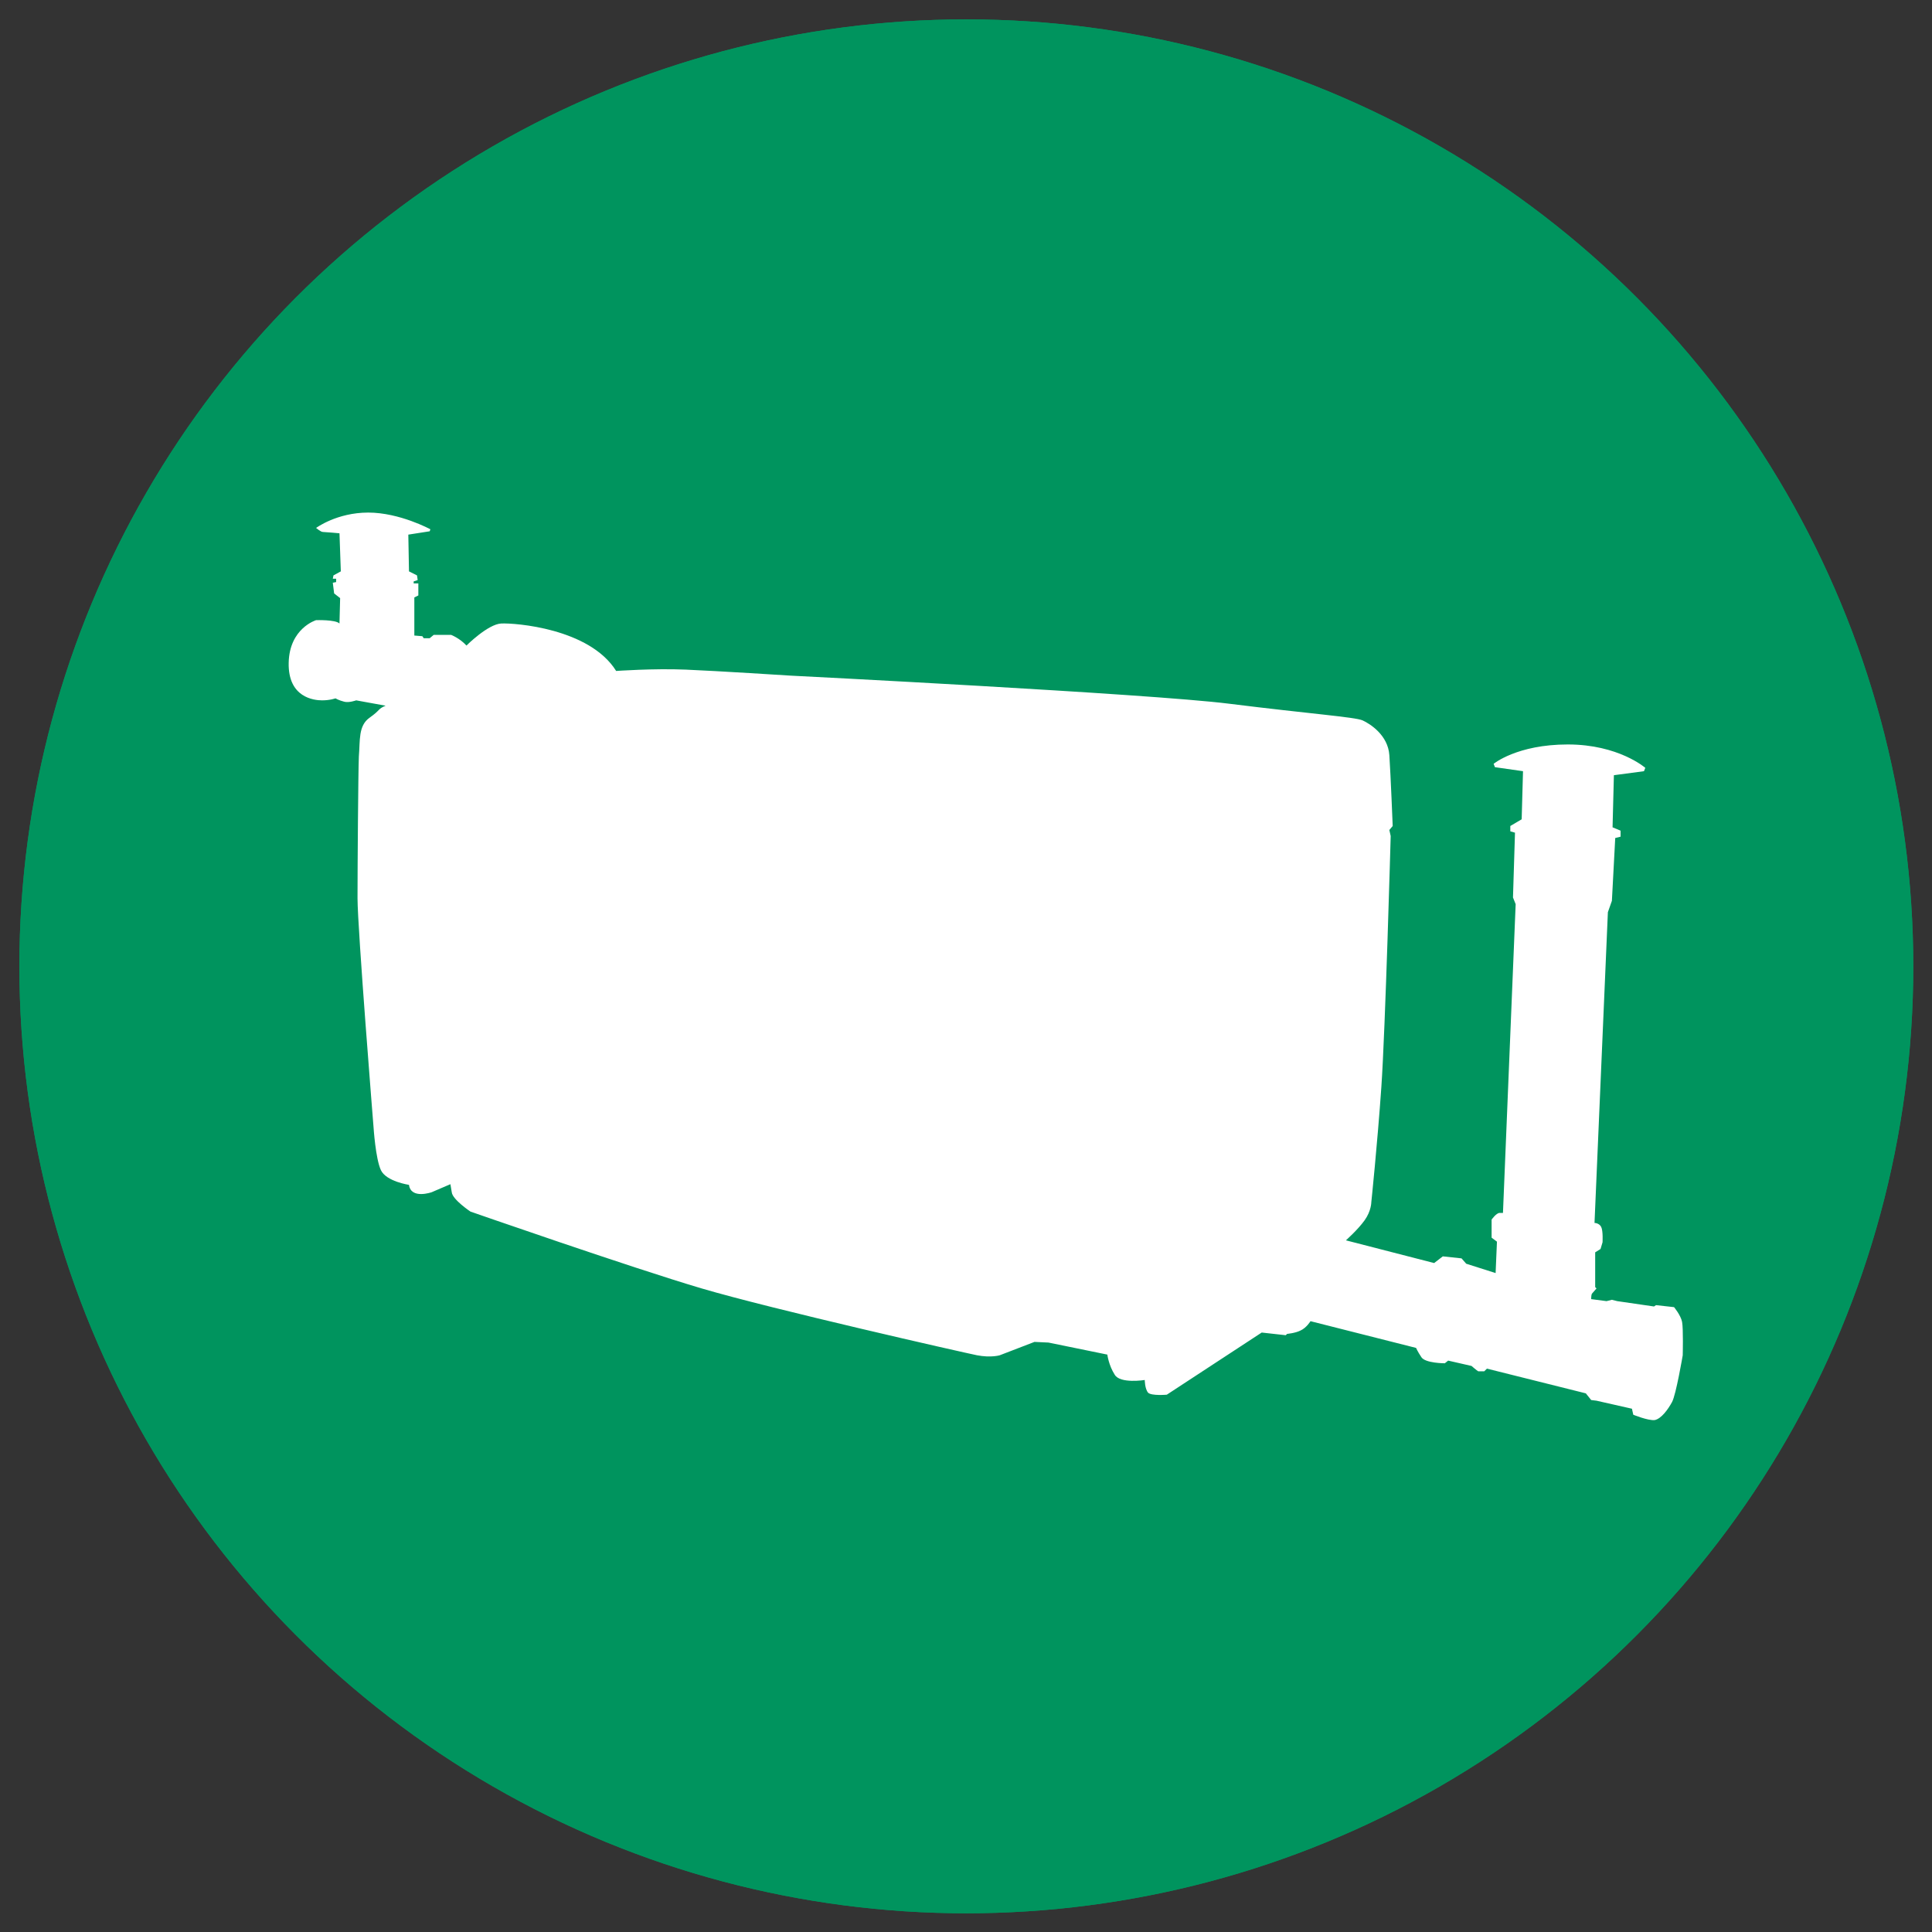 <?xml version="1.0" encoding="utf-8"?>
<!-- Generator: Adobe Illustrator 22.0.1, SVG Export Plug-In . SVG Version: 6.00 Build 0)  -->
<svg version="1.1" xmlns="http://www.w3.org/2000/svg" xmlns:xlink="http://www.w3.org/1999/xlink" x="0px" y="0px"
	 viewBox="0 0 289.1 289.1" style="enable-background:new 0 0 289.1 289.1;" xml:space="preserve">
<rect x="0" y="0" width="289.1" height="289.1" fill="#333333" stroke="none"/>
<style type="text/css">
	.st0{fill:#00945E;}
	.st1{fill:#FFFFFF;}
</style>
<g id="Lager_1">
	<g id="Lager_2_1_">
		<circle class="st0" cx="144.6" cy="144.6" r="141.7"/>
		<circle class="st0" cx="144.6" cy="144.6" r="141.7"/>
	</g>
</g>
<g id="Lager_3">
	<path class="st1" d="M92.2,100.4c0,0,5.6-0.4,10.4-0.2s15.7,0.9,15.7,0.9s53.6,2.7,65.6,4.2s18.9,2,20,2.5s3.8,2.2,4,5.2
		s0.5,10.6,0.5,10.6l-0.5,0.6l0.2,0.9c0,0-0.8,29-1.4,37.6c-0.6,8.6-1.5,17.2-1.5,17.2s0,1.3-1,2.7s-2.8,3-2.8,3l13.2,3.4l1.3-1
		l2.8,0.3l0.7,0.8l4.4,1.4l0.2-4.7l-0.8-0.6l0-2.7c0,0,0.7-1,1.2-1s0.5,0,0.5,0l1.9-46.2l-0.4-1l0.3-9.7l-0.7-0.2l0-0.8l1.7-1
		l0.2-7.2l-4.2-0.6l-0.2-0.5c0,0,3.5-2.9,11.1-2.9s11.6,3.5,11.6,3.5l-0.2,0.5l-4.5,0.6l-0.2,7.8l1.2,0.5l0,0.9l-0.8,0.2l-0.5,9.4
		l-0.6,1.7l-2,46.5c0,0,0.7,0,1,0.6c0.3,0.6,0.2,2.3,0.2,2.3l-0.3,1l-0.8,0.5l0,5.2l0.2,0.2c0,0-0.6,0.7-0.7,0.8
		c-0.1,0.2-0.1,0.8-0.1,0.8l2.3,0.3l0.8-0.2l0.8,0.2l5.5,0.8l0.3-0.2l2.7,0.3c0,0,1,1.2,1.2,2.2s0.1,5,0.1,5s-1,5.9-1.6,7
		c-0.6,1.1-1.6,2.5-2.6,2.7c-1,0.1-3.2-0.8-3.2-0.8l-0.2-0.9l-5.3-1.2l-0.8-0.1l-0.8-1l-14.8-3.7l-0.4,0.4c0,0-0.8,0-0.9,0
		c-0.2-0.1-1-0.8-1-0.8l-3.5-0.8l-0.5,0.4c0,0-2.9,0-3.5-0.9s-0.8-1.4-0.8-1.4l-15.8-4c0,0-0.6,1-1.5,1.4c-0.8,0.4-2,0.5-2,0.5
		l-0.2,0.2l-3.6-0.4l-14.2,9.3c0,0-2.3,0.2-2.8-0.3c-0.5-0.6-0.5-1.9-0.5-1.9s-3.7,0.6-4.5-0.8c-0.9-1.4-1.1-3-1.1-3l-8.8-1.8
		l-2.1-0.1l-5.2,2c0,0-1.3,0.4-3.4,0c-2-0.4-30.7-6.9-41.2-10s-34.6-11.5-34.6-11.5s-2.7-1.8-2.8-2.9c-0.2-1.2-0.2-1.2-0.2-1.2
		l-2.8,1.2c0,0-3.1,1.1-3.4-1.1c0,0-3.4-0.5-4.2-2.2s-1.1-6.4-1.1-6.4s-2.4-29.8-2.4-34.3s0.1-18.8,0.2-21.2
		c0.2-2.4-0.1-4.6,1.6-5.8c1.7-1.2,1.2-1.3,2.4-1.8l-4.4-0.8c0,0-1.1,0.4-1.8,0.2c-0.8-0.2-1.3-0.5-1.3-0.5s-0.8,0.3-2,0.3
		c-1.2,0-5.1-0.4-5-5.6c0.1-5.2,4.1-6.4,4.1-6.4s2.9-0.1,3.5,0.5l0.1-3.8L50,88.8l-0.2-1.6l0.5-0.1v-0.5l-0.5,0l0.1-0.5l1.1-0.6
		l-0.2-5.7c0,0-2.2-0.2-2.5-0.2s-1-0.6-1-0.6s3.1-2.3,7.8-2.3s9.3,2.5,9.3,2.5l-0.1,0.3L61.1,80l0.1,5.5l1.2,0.6l0.1,0.7l-0.6,0.2
		l0,0.3h0.7l0,1.8L62,89.4l0,5.7l1.2,0.1l0.2,0.3l0.9,0l0.6-0.5l2.6,0c0,0,1.3,0.5,2.3,1.6c0,0,3.2-3.2,5.2-3.3S88.2,94,92.2,100.4z
		"/>
</g>
</svg>
